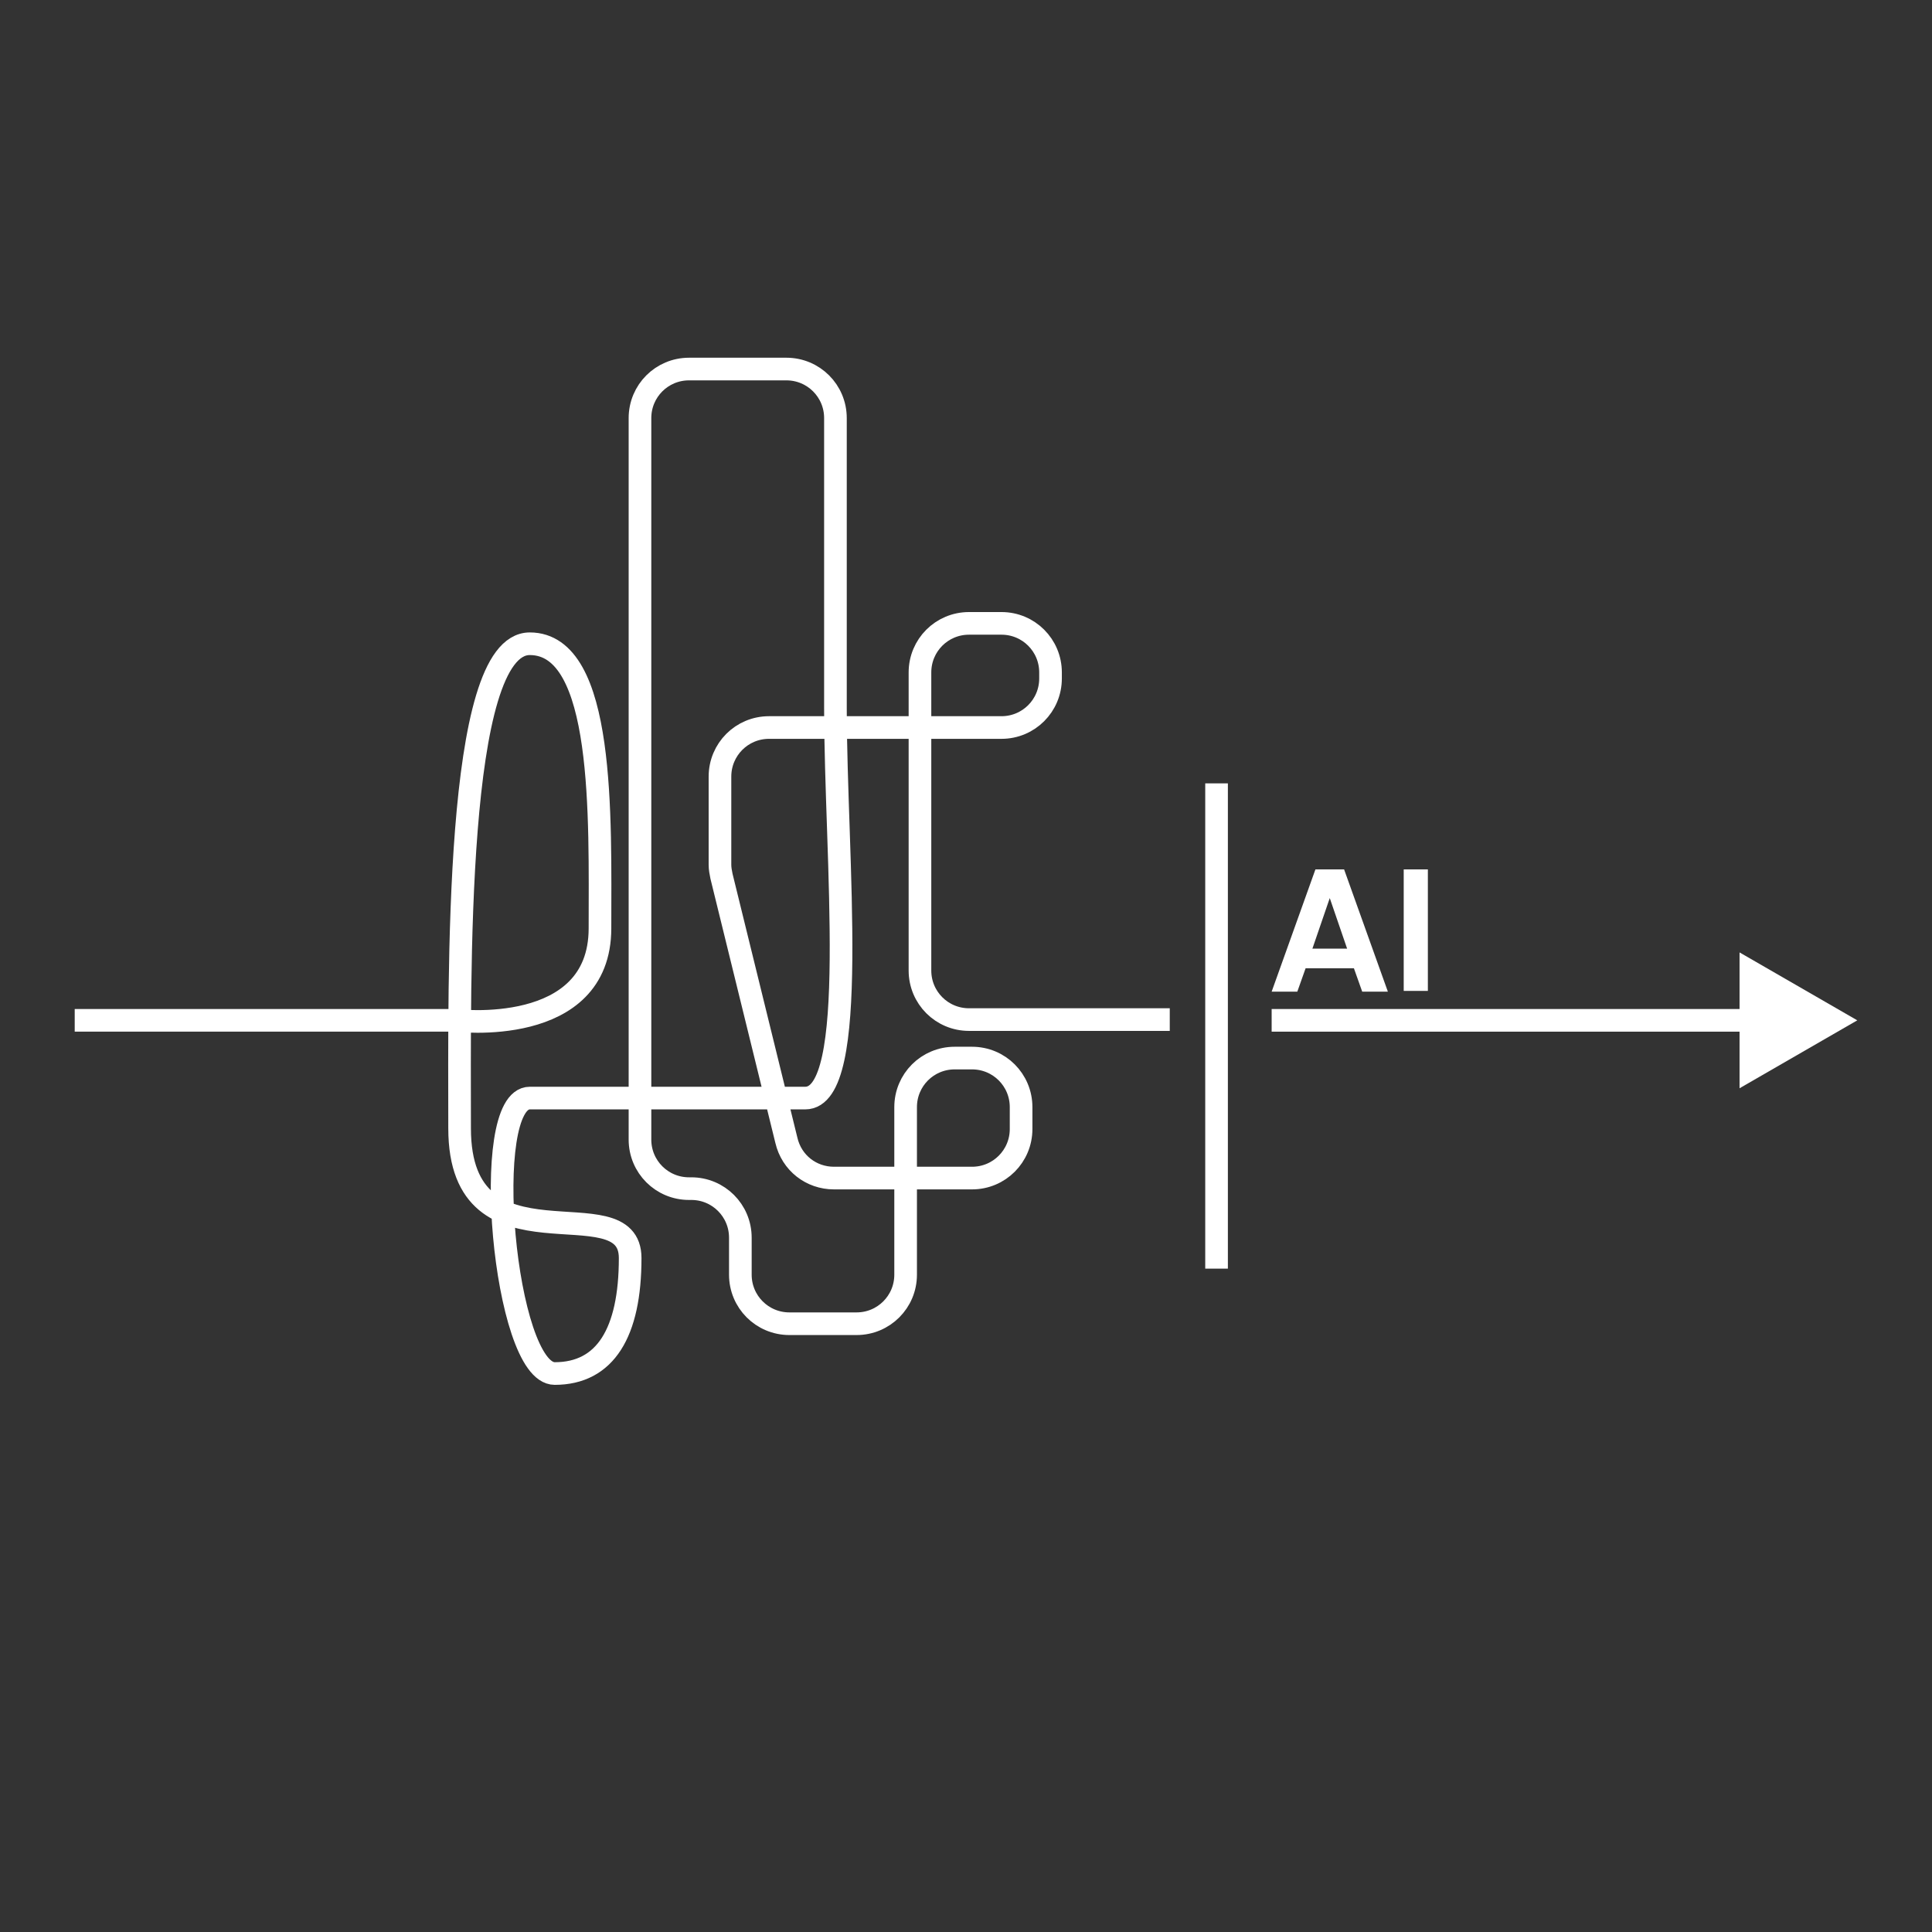 <?xml version="1.0" encoding="UTF-8"?>
<svg id="icon" xmlns="http://www.w3.org/2000/svg" version="1.1" viewBox="0 0 256 256">
  <rect x="0" y="0" width="256" height="256" fill="#333333" stroke="none"/>
  <defs>
    <style>
      .cls-1 {
        fill: none;
        stroke: #fff;
        stroke-miterlimit: 10;
        stroke-width: 3px;
      }

      .cls-2 {
        fill: #fff;
        stroke-width: 0px;
      }
    </style>
  </defs>
  <path class="cls-1" d="M9.9,135.2h50.4s19.2,2.4,19.2-12.2.7-37.7-9.3-37.7-9.3,44.3-9.3,64.2,22.6,7.3,22.6,17.2-3.3,15.3-10,15.3-10-36.5-3.3-36.5h36.5c7.3,0,4-31.8,4-51.7v-38.4c0-3.6-2.9-6.5-6.5-6.5h-12.9c-3.6,0-6.5,2.9-6.5,6.5v95.6c0,3.6,2.9,6.5,6.5,6.5h.3c3.6,0,6.5,2.9,6.5,6.5v4.9c0,3.6,2.9,6.5,6.5,6.5h8.9c3.6,0,6.5-2.9,6.5-6.5v-22.2c0-3.6,2.9-6.5,6.5-6.5h2.3c3.6,0,6.5,2.9,6.5,6.5v2.9c0,3.6-2.9,6.5-6.5,6.5h-18.3c-3,0-5.6-2-6.3-5l-8.6-35c-.1-.5-.2-1-.2-1.5v-11.7c0-3.6,2.9-6.5,6.5-6.5h30.8c3.6,0,6.5-2.9,6.5-6.5v-.8c0-3.6-2.9-6.5-6.5-6.5h-4.3c-3.6,0-6.5,2.9-6.5,6.5v39.5c0,3.6,2.9,6.5,6.5,6.5h26.6"/>
  <g>
    <line class="cls-1" x1="168.5" y1="135.2" x2="233.2" y2="135.2"/>
    <polygon class="cls-2" points="230.5 144.2 246.1 135.2 230.5 126.2 230.5 144.2"/>
  </g>
  <line class="cls-1" x1="161.2" y1="168.1" x2="161.2" y2="103.8"/>
  <g>
    <path class="cls-2" d="M179.4,128.3h-6.4l-1.1,3.1h-3.4l5.8-16.2h3.8l5.8,16.2h-3.4l-1.1-3.1ZM178.5,125.7l-2.3-6.7-2.3,6.7h4.7Z"/>
    <path class="cls-2" d="M189.2,115.2v16.1h-3.2v-16.1h3.2Z"/>
  </g>
</svg>